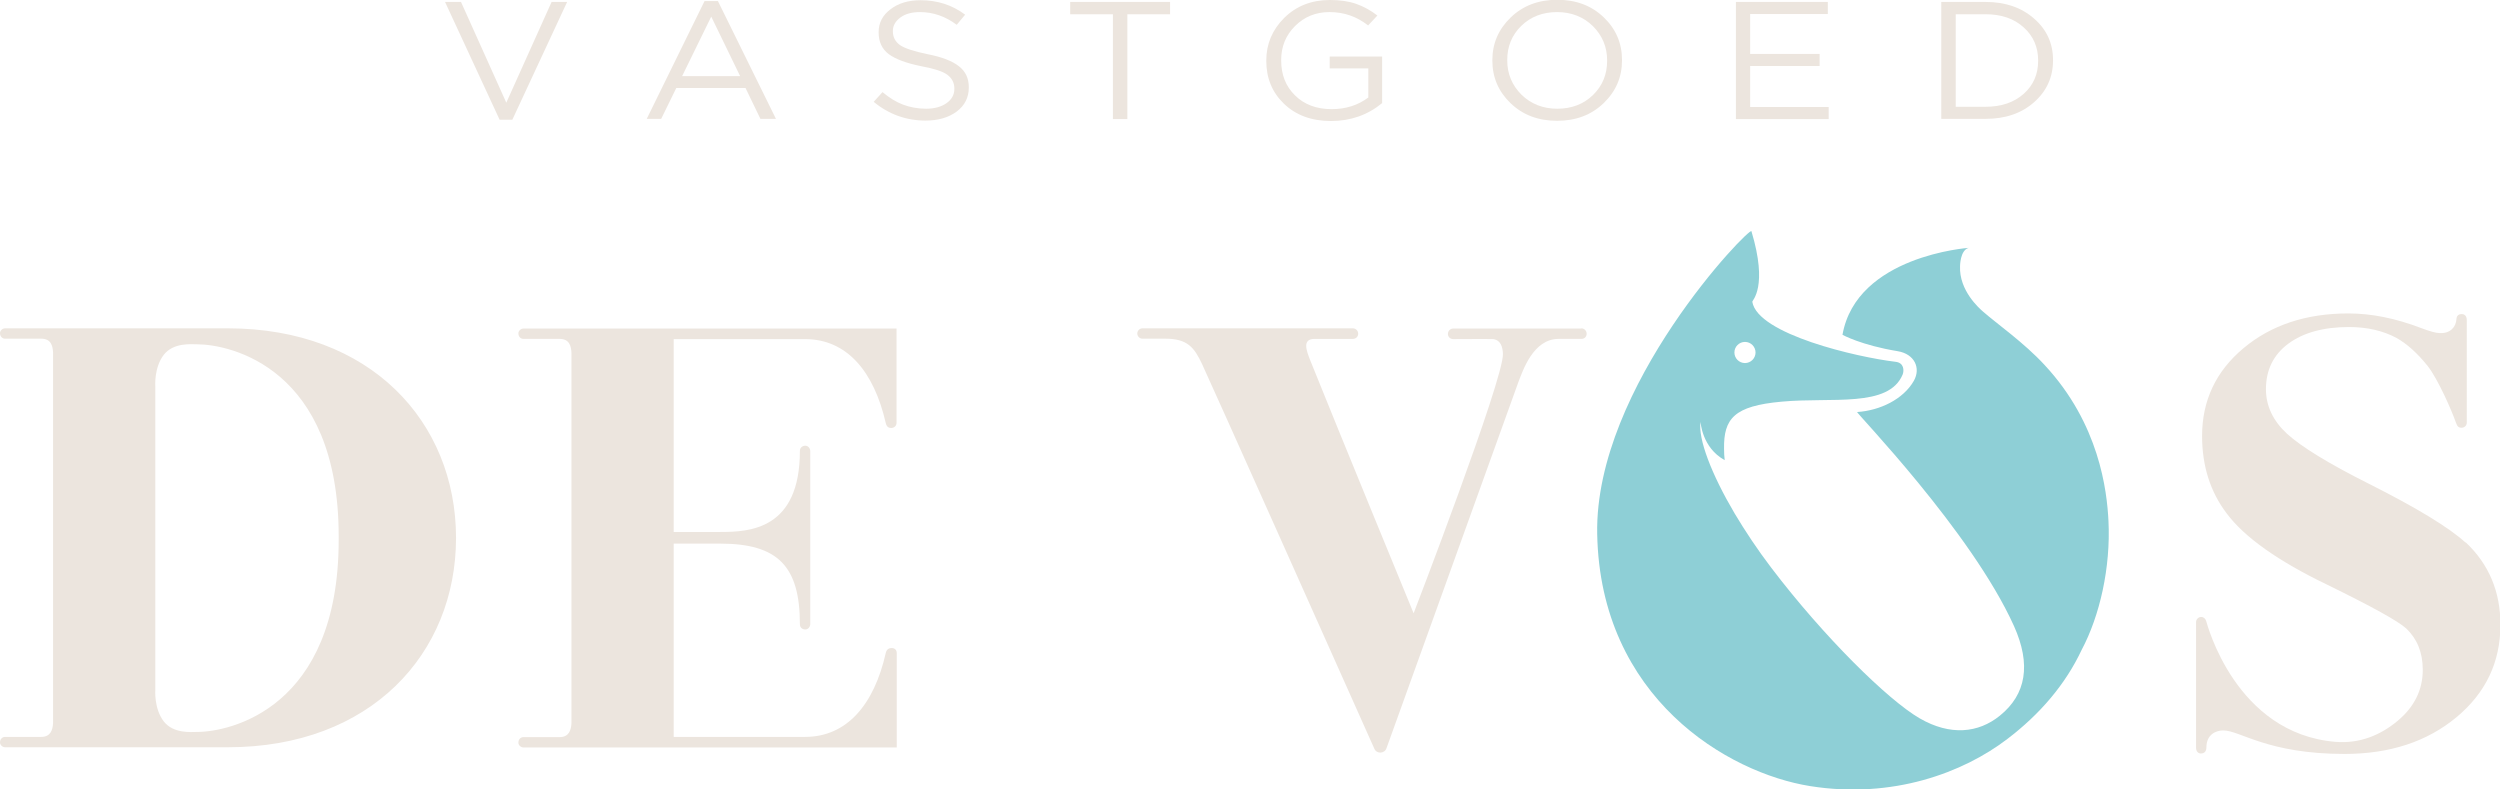 <?xml version="1.0" encoding="UTF-8"?><svg xmlns="http://www.w3.org/2000/svg" id="Laag_1" version="1.1" viewBox="0 0 115.89 36.59"><defs><style> .st0 { fill: #ece5de; } .st1 { fill: #8ecfd6; } </style></defs><g><path class="st0" d="M23.16,5.55L20.63.09h.74l2.1,4.67L25.57.09h.72l-2.54,5.46h-.59Z"/><path class="st0" d="M29.98,5.51L32.66.05h.62l2.69,5.46h-.72l-.69-1.43h-3.21l-.7,1.43h-.68ZM31.62,3.53h2.69l-1.34-2.76-1.35,2.76Z"/><path class="st0" d="M42.91,5.59c-.9,0-1.71-.29-2.41-.87l.41-.45c.31.26.63.46.95.58.32.12.68.19,1.07.19s.71-.09.95-.26c.24-.17.36-.39.36-.66v-.02c0-.26-.11-.47-.32-.63-.21-.16-.62-.29-1.21-.4-.7-.14-1.2-.33-1.51-.56-.31-.23-.47-.57-.47-1v-.02c0-.43.18-.78.55-1.06.36-.28.83-.42,1.39-.42.78,0,1.47.22,2.07.67l-.39.47c-.52-.39-1.09-.59-1.7-.59-.38,0-.68.08-.91.25-.23.17-.35.38-.35.62v.02c0,.27.11.48.33.64.22.15.64.29,1.27.42.67.13,1.16.32,1.46.56.31.24.46.56.46.97v.02c0,.46-.19.83-.56,1.11-.38.28-.86.42-1.45.42Z"/><path class="st0" d="M51.59,5.51V.66h-1.98V.09h4.63v.57h-1.98v4.86h-.67Z"/><path class="st0" d="M61.7,5.61c-.9,0-1.63-.27-2.18-.8-.55-.53-.82-1.19-.82-1.99v-.02c0-.76.28-1.42.83-1.97.56-.55,1.26-.83,2.12-.83.47,0,.88.06,1.22.18.34.12.67.3.98.54l-.43.46c-.52-.41-1.11-.62-1.79-.62-.64,0-1.17.22-1.6.65-.43.43-.64.96-.64,1.57v.02c0,.66.21,1.2.64,1.62.42.42.99.64,1.7.64.65,0,1.22-.18,1.7-.54v-1.35h-1.79v-.55h2.43v2.16c-.67.55-1.46.83-2.37.83Z"/><path class="st0" d="M74.34,4.78c-.57.55-1.29.82-2.16.82s-1.59-.27-2.16-.82c-.56-.54-.84-1.2-.84-1.97v-.02c0-.77.28-1.43.85-1.98s1.29-.82,2.16-.82,1.59.27,2.16.82c.56.54.84,1.2.84,1.97v.02c0,.77-.28,1.43-.85,1.98ZM70.53,4.39c.44.43,1,.65,1.66.65s1.22-.21,1.66-.64.65-.96.65-1.58v-.02c0-.62-.22-1.15-.66-1.59-.44-.43-1-.65-1.66-.65s-1.22.21-1.66.64c-.44.43-.65.96-.65,1.58v.02c0,.62.22,1.15.66,1.59Z"/><path class="st0" d="M80.47,5.51V.09h4.26v.56h-3.6v1.85h3.22v.56h-3.22v1.9h3.64v.56h-4.3Z"/><path class="st0" d="M89.99,5.51V.09h2.05c.92,0,1.67.26,2.25.77.59.51.88,1.16.88,1.92v.02c0,.77-.29,1.42-.88,1.94s-1.34.77-2.25.77h-2.05ZM90.66,4.95h1.38c.73,0,1.32-.2,1.77-.6.45-.4.67-.91.67-1.53v-.02c0-.61-.22-1.13-.67-1.53-.45-.41-1.04-.61-1.77-.61h-1.38v4.29Z"/></g><path class="st1" d="M94.78,16.92c-.96-1.04-2.21-1.91-2.86-2.48-.16-.14-1.11-.97-1.06-2.1,0,0,0-.74.4-.85,0,0-5.2.36-5.85,4.03,0,0,.86.48,2.56.76.78.13,1.08.78.75,1.37-.49.86-1.57,1.38-2.63,1.45-.09,0,5.29,5.53,7.27,9.92.8,1.78.57,3.17-.66,4.16-.99.8-2.29.94-3.71.12-1.47-.85-4.44-3.77-6.88-6.98-.64-.84-1.21-1.7-1.7-2.52-1.08-1.83-1.7-3.46-1.58-4.25,0,0,.06,1.2,1.12,1.78-.02-.17-.03-.35-.03-.53-.02-1.4.47-1.98,2.66-2.18,2.33-.22,4.97.3,5.62-1.26.07-.18.07-.55-.34-.59-1.76-.21-6.38-1.27-6.63-2.78-.01-.07.74-.68-.04-3.27-.03-.27-7.28,7.17-7.15,14.03.14,7.6,6.05,11.08,9.87,11.69s7.1-.62,9.15-2.19c1.51-1.15,2.69-2.53,3.44-4.13.83-1.56,1.35-3.8,1.24-5.98-.07-1.39-.42-4.49-2.96-7.22ZM80.89,15.85c.27,0,.49.22.49.49s-.22.49-.49.49-.49-.22-.49-.49.22-.49.49-.49Z"/><path class="st0" d="M73.31,15.23h-5.94c-.14,0-.25.11-.25.25s.11.24.25.24c0,0,1.74-.01,1.87,0,.32.06.42.35.43.69.03,1.19-4.14,12.02-4.14,12.02,0,0-3.49-8.48-4.79-11.72-.19-.48-.38-1,.2-1,.35,0,1.21,0,1.77,0,.14,0,.25-.1.25-.24s-.11-.25-.25-.25h-9.75s0,0,0,0c-.13,0-.24.11-.24.24s.11.24.24.24h1.06c1.03,0,1.34.41,1.7,1.17.4.85,6.54,14.59,7.99,17.84.11.25.47.23.56-.02l6.12-16.99c.21-.54.69-1.99,1.86-1.99.47,0,1.06,0,1.06,0,.14,0,.24-.1.24-.24s-.11-.25-.25-.25Z"/><path class="st0" d="M114.29,25.15c-.74-.68-2.24-1.6-4.51-2.74-1.85-.93-3.1-1.7-3.76-2.3-.65-.6-.98-1.29-.98-2.07,0-.89.35-1.6,1.04-2.11.69-.51,1.63-.77,2.81-.77.84,0,1.58.17,2.21.51.48.27.96.7,1.44,1.3.47.6,1.11,2.05,1.31,2.63.06.18.14.23.25.23.13,0,.25-.09.25-.24,0,0,0,0,0,0h0s0,0,0,0c0-.17,0-4.75,0-4.75,0-.18-.09-.28-.23-.28s-.24.06-.25.24c-.02.35-.28.67-.78.64-.17,0-.45-.08-.85-.23-1.2-.46-2.32-.68-3.38-.68-1.96,0-3.58.54-4.86,1.61-1.28,1.07-1.92,2.43-1.92,4.07,0,1.39.38,2.59,1.14,3.59.82,1.1,2.38,2.21,4.67,3.31,2.06,1.01,3.28,1.68,3.66,2.03.5.48.76,1.11.76,1.91,0,.93-.39,1.72-1.17,2.37-.78.65-1.74,1.06-2.87.97-4.64-.38-5.96-5.47-6-5.6-.03-.11-.12-.19-.23-.19-.13,0-.24.11-.24.24,0,.01,0,5.74,0,5.82,0,.18.11.27.22.27.19,0,.26-.13.26-.28,0-.6.44-.79.78-.79.78,0,2.05,1.09,5.62,1.09,2.1,0,3.83-.57,5.19-1.7,1.36-1.13,2.04-2.56,2.04-4.29,0-1.54-.54-2.81-1.61-3.82Z"/><path class="st0" d="M31.23,25.2h2.16c2.67,0,3.69,1.05,3.69,3.74,0,.2.18.24.24.24.22,0,.24-.23.24-.23,0,0,0-8.05,0-8.05-.01-.14-.11-.24-.24-.24-.06,0-.24.05-.24.24,0,3.65-2.33,3.76-3.69,3.76-.74,0-1.29,0-2.16,0v-8.94h6.09c1.93,0,3.19,1.49,3.74,3.89.04.18.14.23.25.23.13,0,.25-.09.25-.24v-4.37h-17.29c-.14,0-.24.12-.24.22,0,.17.12.26.23.26,0,0,1.35,0,1.68,0,.45,0,.53.32.55.63v17.2c-.02.3-.11.63-.55.63-.34,0-1.68,0-1.68,0-.11,0-.23.09-.23.26,0,.1.1.22.24.22h17.3v-4.37c0-.16-.1-.24-.24-.24-.11,0-.23.05-.27.23-.54,2.4-1.81,3.89-3.74,3.89h-6.09v-8.97Z"/><path class="st0" d="M21.14,24.92c-.01-5.36-3.96-9.7-10.58-9.7H.24c-.14,0-.24.12-.24.22,0,.17.12.26.23.26,0,0,1.35,0,1.68,0,.45,0,.53.32.55.63v17.2c-.02.3-.11.63-.55.63-.34,0-1.68,0-1.68,0-.11,0-.23.09-.23.26,0,.1.1.22.24.22h10.32c6.63,0,10.57-4.34,10.58-9.69v-.05ZM15.7,25.03c0,7.82-5.05,8.9-6.57,8.9-.26,0-1.09.09-1.54-.49-.46-.6-.39-1.47-.39-1.47v-14.05s-.07-.87.39-1.47c.45-.58,1.28-.49,1.54-.49,1.53,0,6.57,1.08,6.57,8.9v.17Z"/></svg>